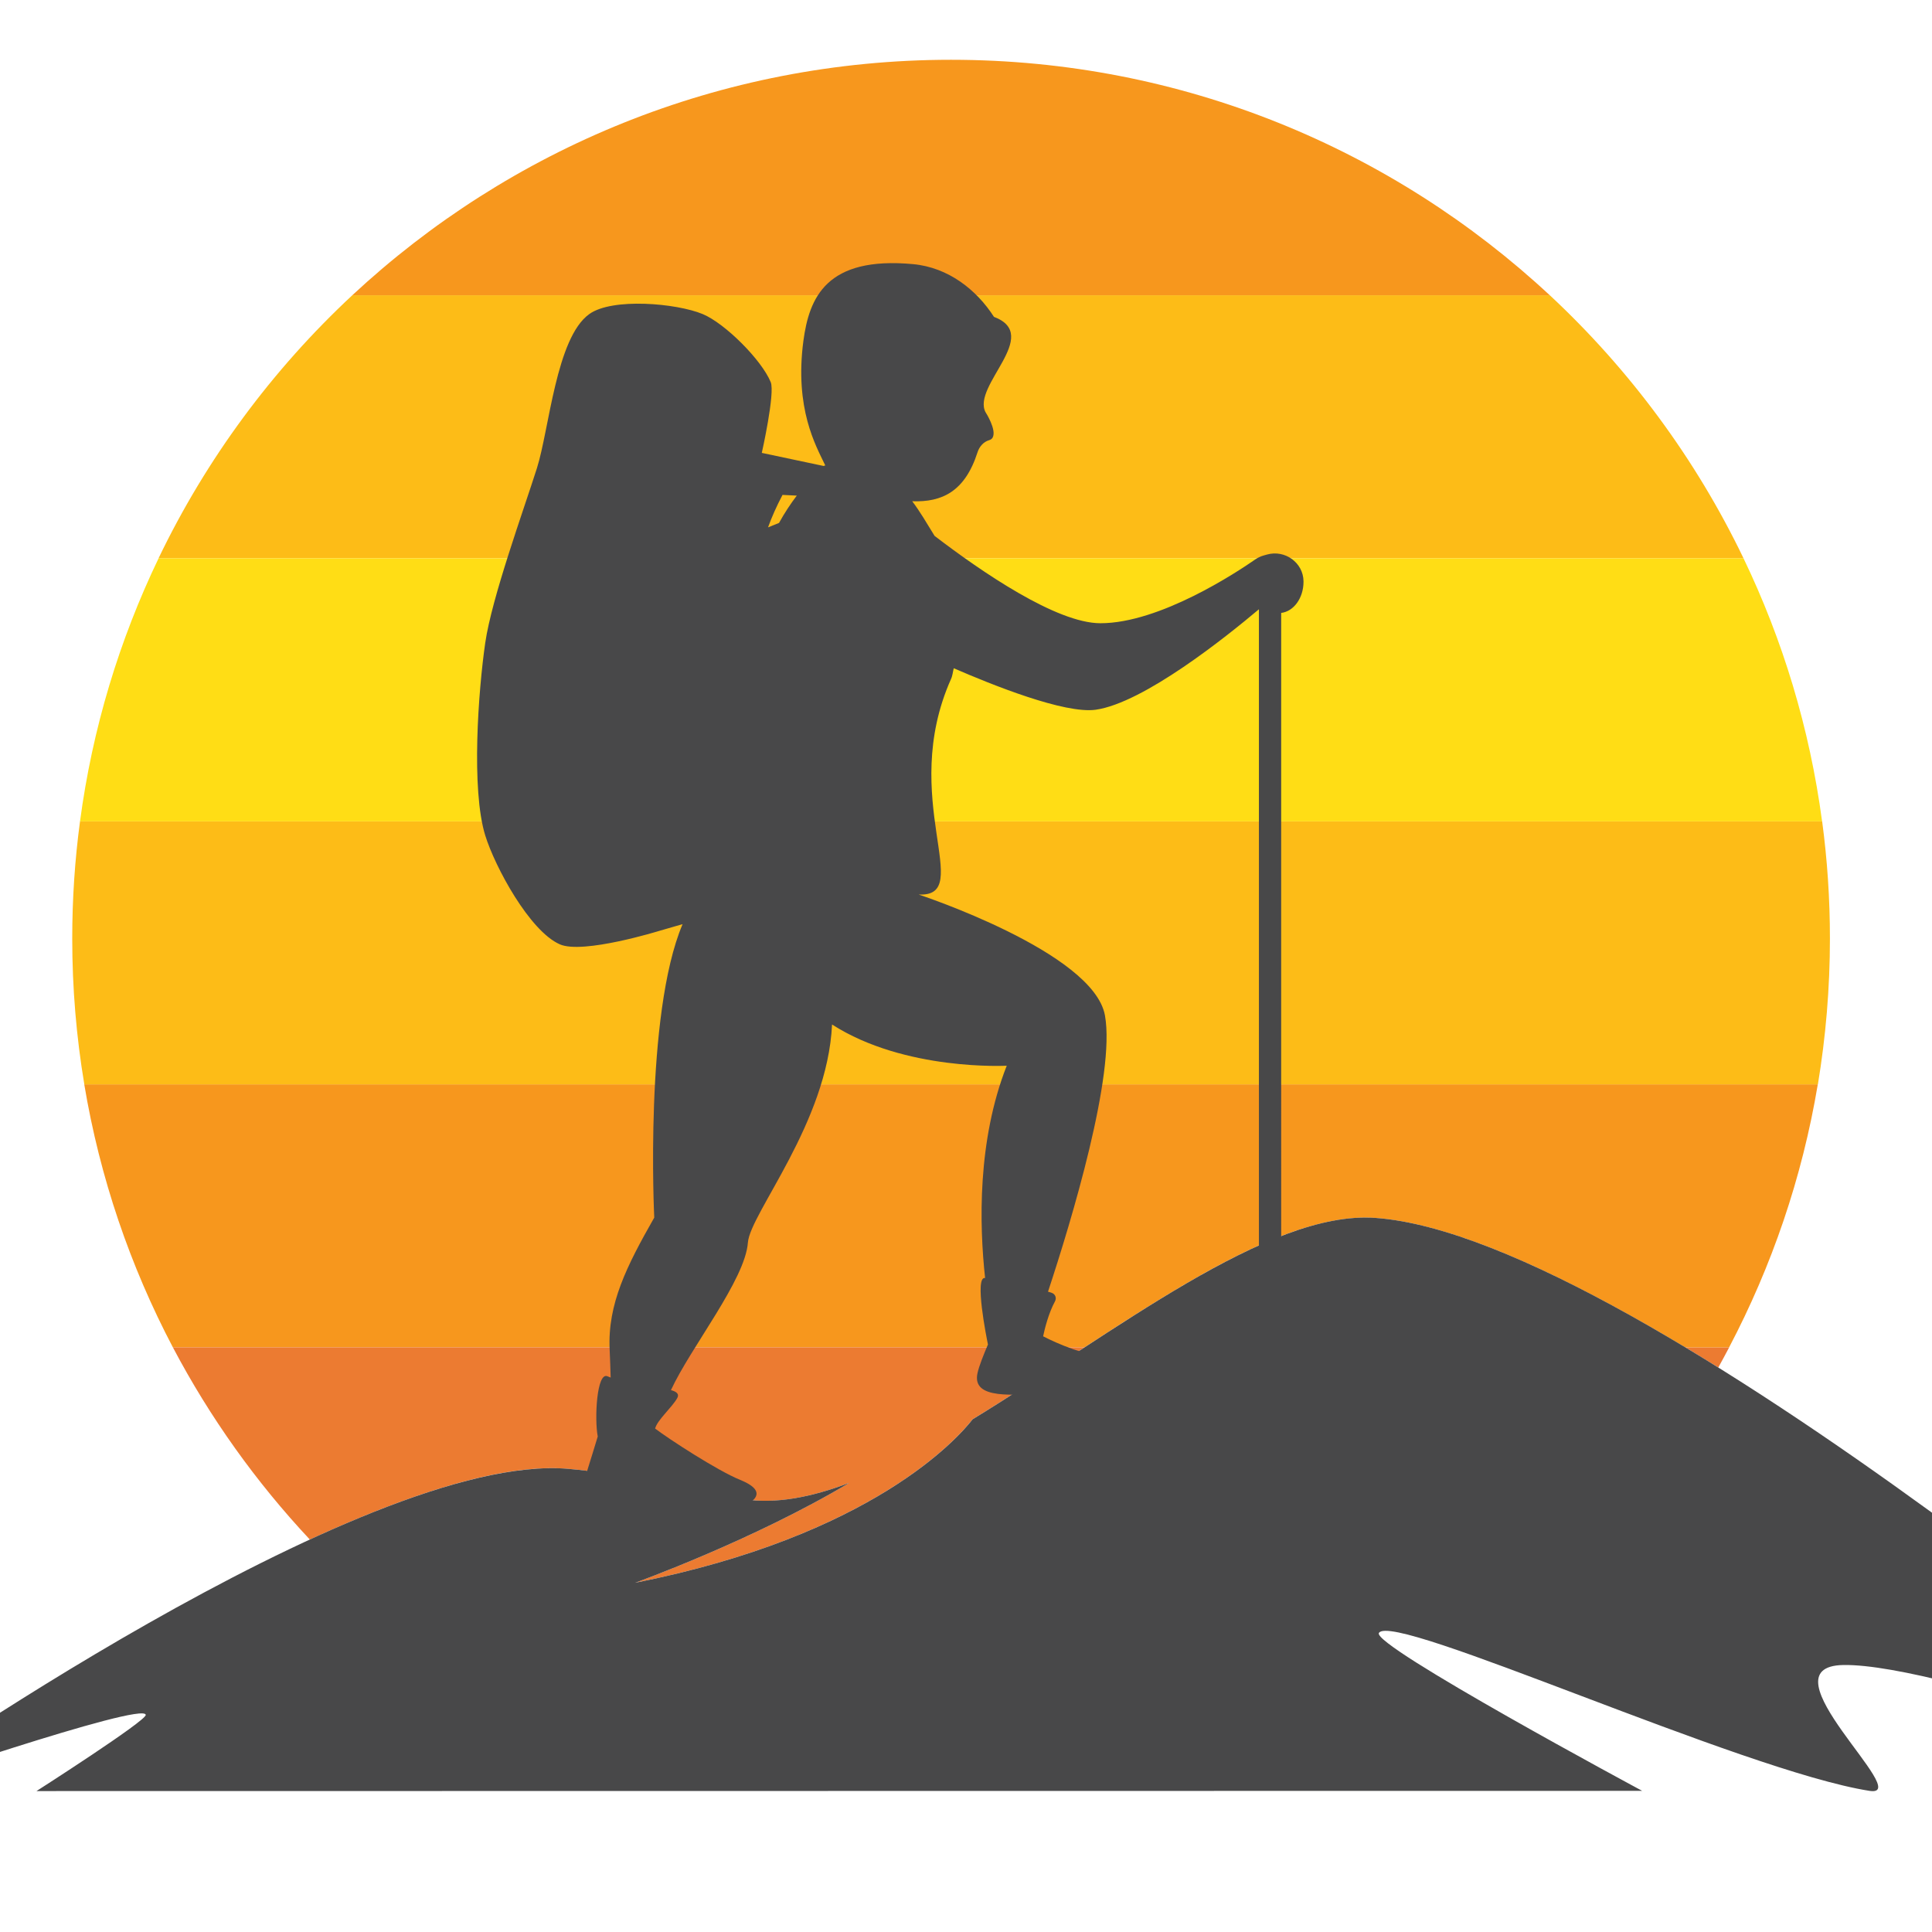 <?xml version="1.0" encoding="utf-8"?>
<!-- Generator: Adobe Illustrator 16.0.0, SVG Export Plug-In . SVG Version: 6.00 Build 0)  -->
<!DOCTYPE svg PUBLIC "-//W3C//DTD SVG 1.1//EN" "http://www.w3.org/Graphics/SVG/1.1/DTD/svg11.dtd">
<svg version="1.1" id="Calque_1" xmlns="http://www.w3.org/2000/svg" xmlns:xlink="http://www.w3.org/1999/xlink" x="0px" y="0px"
	 width="36px" height="36px" viewBox="0 0 36 36" enable-background="new 0 0 36 36" xml:space="preserve">
<g>
	<path id="XMLID_716_" fill="none" d="M20.21,25.105h11.191c-2.207-1.324-4.295-2.305-5.773-2.411
		C24.142,22.587,22.191,23.81,20.21,25.105z"/>
	<path id="XMLID_720_" fill="#EC7B31" d="M32.018,25.481c0.069-0.125,0.137-0.249,0.203-0.376h-0.819
		C31.605,25.229,31.813,25.354,32.018,25.481z"/>
	<g id="XMLID_59_">
		<path id="XMLID_718_" fill="#F7971D" d="M3.221,25.105H20.21c1.981-1.296,3.932-2.519,5.418-2.411
			c1.479,0.106,3.566,1.087,5.773,2.411h0.819c0.794-1.511,1.361-3.158,1.652-4.9H1.57C1.861,21.947,2.427,23.595,3.221,25.105z"/>
		<path id="XMLID_719_" fill="#EC7B31" d="M5.773,28.687c1.819-0.839,3.578-1.423,4.808-1.318c1.027,0.086,2.267,0.407,3.286,0.568
			c0.588,0.09,1.25-0.036,1.959-0.307c-1.794,1.072-3.993,1.863-3.993,1.863c4.411-0.875,6.009-2.687,6.29-3.047
			c0.686-0.419,1.388-0.883,2.087-1.341H3.221C3.911,26.414,4.771,27.617,5.773,28.687z"/>
		<path id="XMLID_724_" fill="#FDBC17" d="M28.879,5.502H6.564c-1.489,1.387-2.719,3.047-3.61,4.901h29.534
			C31.597,8.549,30.367,6.889,28.879,5.502z"/>
		<path id="XMLID_765_" fill="#FDBC17" d="M1.346,17.49c0,0.925,0.077,1.831,0.225,2.715h32.303c0.146-0.884,0.224-1.79,0.224-2.715
			c0-0.743-0.049-1.471-0.145-2.186H1.491C1.395,16.02,1.346,16.747,1.346,17.49z"/>
		<path id="XMLID_766_" fill="#FFDD15" d="M2.955,10.403c-0.73,1.519-1.233,3.167-1.464,4.902h32.461
			c-0.231-1.735-0.734-3.383-1.464-4.902H2.955z"/>
		<path id="XMLID_767_" fill="#F7971D" d="M17.72,1.114c-4.31,0-8.231,1.666-11.156,4.388h22.314
			C25.953,2.78,22.031,1.114,17.72,1.114z"/>
	</g>
	<path id="XMLID_612_" fill="#484849" d="M23.545,10.351c-0.058,0.016-0.11,0.042-0.159,0.076c-0.334,0.232-1.772,1.186-2.881,1.186
		c-0.819,0-2.211-0.955-3.09-1.627c-0.146-0.237-0.275-0.459-0.417-0.646c0.556,0.02,0.981-0.18,1.216-0.91
		c0.033-0.105,0.11-0.197,0.217-0.228c0.028-0.008,0.05-0.023,0.064-0.046c0.083-0.144-0.13-0.474-0.13-0.474v0.001
		c-0.263-0.495,1.06-1.437,0.156-1.779c-0.325-0.505-0.85-0.92-1.505-0.982c-1.621-0.151-1.938,0.626-2.046,1.43
		c-0.167,1.262,0.233,1.954,0.401,2.307l0.006,0.003c0,0,0,0.001-0.005,0.002c0.002,0.005,0.004,0.008,0.005,0.012
		c-0.005,0-0.011,0-0.017,0c-0.002,0.002-0.006,0.005-0.008,0.008l-1.157-0.245c0,0,0.251-1.114,0.166-1.319
		c-0.171-0.415-0.853-1.096-1.268-1.268c-0.488-0.202-1.683-0.308-2.112,0C10.363,6.292,10.234,8,10.005,8.723
		c-0.257,0.808-0.841,2.415-0.963,3.254c-0.129,0.888-0.266,2.733,0,3.591c0.182,0.587,0.826,1.78,1.389,2.028
		c0.429,0.191,1.859-0.252,1.859-0.252l0.429-0.124c-0.715,1.685-0.528,5.468-0.528,5.468c-0.512,0.9-0.872,1.61-0.831,2.46
		c0.008,0.174,0.014,0.353,0.019,0.521c-0.019-0.008-0.038-0.015-0.057-0.023c-0.204-0.096-0.247,0.798-0.184,1.121
		c-0.054,0.178-0.136,0.447-0.185,0.601c-0.17,0.541,0.564,0.406,1.103,0.541c0.446,0.109,1.467,0.279,1.733,0.182
		c0.079-0.029,0.649-0.253,0.004-0.515c-0.429-0.174-1.34-0.769-1.586-0.957c0.041-0.161,0.31-0.387,0.412-0.567
		c0.042-0.073-0.009-0.115-0.09-0.141c-0.008-0.002-0.018-0.005-0.027-0.008c0.369-0.799,1.382-2.053,1.434-2.749
		c0.039-0.541,1.485-2.239,1.568-4.064c1.358,0.872,3.255,0.768,3.255,0.768c-0.55,1.399-0.511,2.967-0.403,3.956
		c-0.204-0.039,0.026,1.107,0.053,1.239c-0.074,0.173-0.165,0.396-0.195,0.534c-0.111,0.508,0.699,0.394,1.286,0.383
		c0.479-0.011,1.055-0.086,1.318-0.183c0.08-0.03,0.616-0.479-0.079-0.497c-0.5-0.012-1.041-0.256-1.302-0.39
		c0.031-0.148,0.104-0.437,0.221-0.651c0.035-0.065,0.005-0.139-0.066-0.161c-0.021-0.008-0.042-0.013-0.064-0.019
		c0.436-1.319,1.26-4.044,1.061-5.149c-0.215-1.181-3.472-2.252-3.472-2.252c1.07,0.054-0.388-1.792,0.604-4.016
		c0.029-0.062,0.033-0.133,0.051-0.2c0.713,0.31,2.065,0.854,2.645,0.773c0.894-0.127,2.434-1.36,3.041-1.872v17.676h0.415V11.421
		c0.234-0.028,0.416-0.278,0.416-0.581c0-0.003,0-0.006,0-0.009c-0.004-0.347-0.346-0.592-0.68-0.498L23.545,10.351z M14.311,9.827
		c0.068-0.189,0.158-0.392,0.27-0.605l0.266,0.013c-0.111,0.147-0.226,0.318-0.331,0.509L14.311,9.827z"/>
	<path id="XMLID_86_" fill="#484849" d="M34.348,31.025c1.899-0.031,8.221,2.345,8.221,2.345s-11.947-10.318-16.94-10.676
		c-2.011-0.146-4.87,2.145-7.505,3.752c-0.281,0.36-1.878,2.172-6.29,3.047c0,0,2.199-0.791,3.993-1.863
		c-0.71,0.271-1.372,0.396-1.959,0.307c-1.019-0.161-2.259-0.482-3.286-0.568C6.757,27.046-2.189,33.37-2.189,33.37l0,0
		c0,0,4.872-1.676,4.905-1.416c0.015,0.108-2.036,1.42-2.036,1.42L30.6,33.37c0,0-5.048-2.71-4.906-2.942
		c0.251-0.418,6.768,2.569,9.141,2.942C35.695,33.505,32.786,31.053,34.348,31.025z"/>
</g>
</svg>
